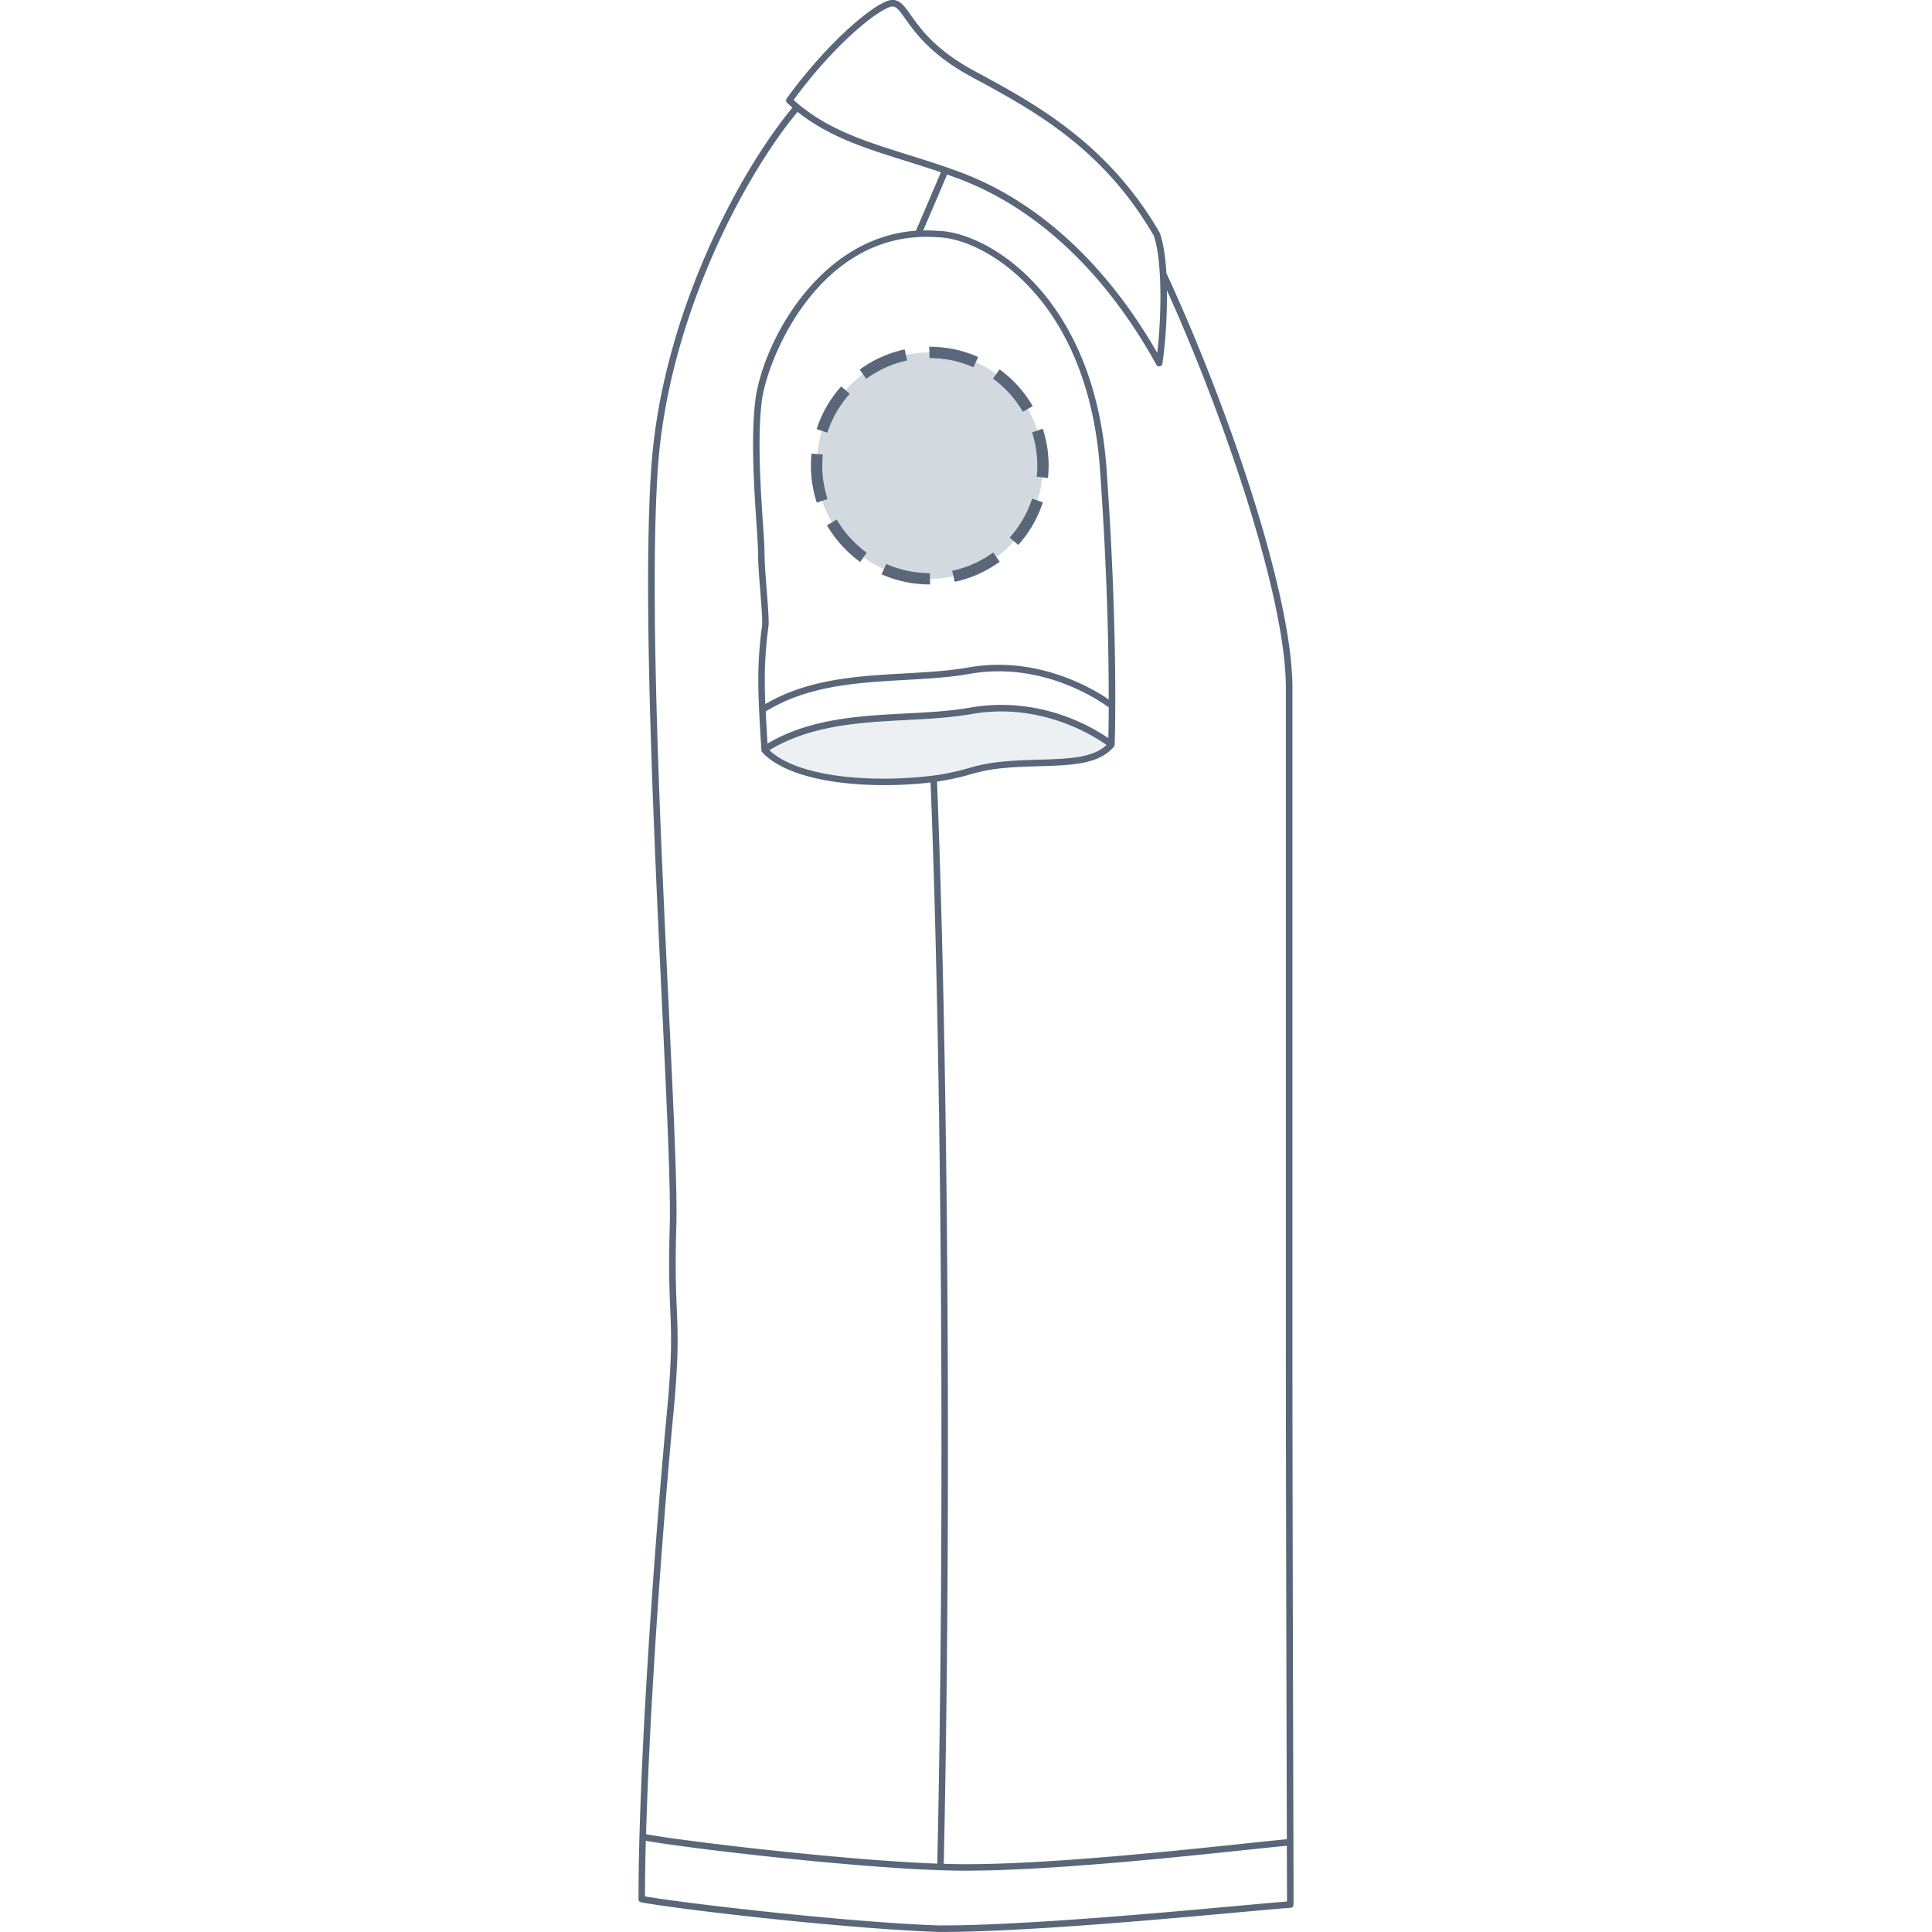 <svg xmlns="http://www.w3.org/2000/svg" height="512" viewBox="0 0 512 512" width="512"><path fill="#d2dadf" d="M246.4 93.39c16.57 0 30 13.43 30 30s-13.43 30-30 30-30-13.43-30-30 13.43-30 30-30Z"/><path fill="none" stroke="#5a6679" stroke-dasharray="0 0 12.56 6.28" stroke-miterlimit="10" stroke-width="3" d="M246.4 93.39c16.57 0 30 13.43 30 30s-13.43 30-30 30-30-13.43-30-30 13.43-30 30-30Z"/><path fill="#e6eaed" d="M257.49 188.5c18.81-3.64 33.36 6.53 36.78 9.2-3.68 3.91-10.57 4.13-18.49 4.39-6.13.2-12.47.4-18.4 2.31-3.69 1.19-7.05 1.98-10.26 2.42-16.07 2.2-36.56.72-44.58-7.56 11.27-7.46 24.5-8.25 37.31-8.98 6.22-.36 12.09-.7 17.64-1.77Z" opacity=".75"/><path fill="#5a6679" d="M169.2 503.29c0 .42.3.78.71.85 9.67 1.8 53.03 6.93 78.81 7.85h.76c21.84 0 59.4-3.44 79.69-5.29 6.28-.57 10.82-.99 12.83-1.11.81 0 .81-.69.81-1.65v-2.26c-.2-69.93-.3-121.23-.3-144.42V182.33c0-23.78-15.68-70.03-30.24-102.95-1.03-2.33-2.09-4.67-3.16-6.98-.26-4.4-.84-8.23-1.78-10.71-.02-.04-.04-.09-.06-.13-13.78-23.72-33.16-34.18-48.73-42.59l-.3-.16c-10.3-5.56-14.26-11.13-16.87-14.82-1.71-2.41-2.83-4-4.81-4-.48 0-.97.1-1.52.31-5.25 1.99-16.9 12.42-26.56 25.81a.86.86 0 0 0 .11 1.14c.47.44.95.85 1.42 1.26-1.19 1.44-2.4 2.99-3.61 4.63-14 18.97-31.25 54.08-33.79 90.62-2.35 33.77.65 96.6 2.83 142.48 1.26 26.38 2.34 49.17 2.05 58.65-.33 10.99-.09 16.87.13 22.06.29 7.02.52 12.56-.92 27.72-2.89 30.41-7.49 92.21-7.49 128.61Zm42.13-473.67c8.34 6.64 17.9 9.65 28.8 13.06 3 .94 6.08 1.91 9.22 2.98l-6.61 15.48c-26.2 1.89-40.86 30.42-42.6 45.22-1.17 9.98-.27 23.45.33 32.36.23 3.42.41 6.13.41 7.68 0 2.71.31 6.61.61 10.38.3 3.84.62 7.81.45 9.1-1.47 11.09-1.05 18.09-.29 30.79l.12 1.94s0 .04.01.06c-.02.24.04.49.22.68 7.59 8.22 28.23 9.91 44.61 8.02 3.01 74.9 3.78 197.64 1.78 286.51-25.39-.95-67.12-5.95-77.17-7.79 1.02-36.35 4.73-85.26 7.21-111.23 1.46-15.28 1.22-20.87.93-27.96-.21-5.16-.46-11.01-.12-21.94.29-9.54-.74-31.27-2.05-58.78-2.18-45.83-5.17-108.61-2.83-142.28 2.51-36.17 19.59-70.94 33.46-89.72 1.2-1.62 2.39-3.14 3.56-4.56Zm34.16 33.15c1.02 0 2.07.04 3.1.12 12.12.27 39.68 16.09 42.91 61.4 1.97 27.56 2.33 48.79 2.32 61.07-4.46-3.04-19.1-11.68-37.17-8.48-5.26.93-10.9 1.25-16.86 1.58-12.64.71-25.68 1.47-36.97 8.13-.29-7.1-.2-12.81.82-20.5.19-1.47-.1-5.17-.44-9.46-.29-3.74-.6-7.6-.6-10.24 0-1.61-.18-4.34-.42-7.79-.59-8.85-1.49-22.21-.33-32.04 1.32-11.22 14.63-43.79 43.63-43.79Zm48.23 132.85c-3.62-2.51-14.14-8.82-28.36-8.82-2.75 0-5.52.24-8.24.72-5.31.94-10.97 1.24-16.97 1.55-12.54.66-25.5 1.34-36.75 7.98l-.03-.5c-.17-2.94-.33-5.56-.45-8 11.1-6.89 24.25-7.64 36.98-8.36 6.02-.34 11.7-.66 17.06-1.61 19.29-3.41 34.5 7.13 36.87 8.89-.02 3.79-.07 6.55-.11 8.15Zm-.48 1.8c-3.58 3.48-10.3 3.68-18.01 3.91-5.98.18-12.15.36-17.93 2.06-3.6 1.06-6.87 1.76-9.99 2.15-15.65 1.96-35.61.64-43.42-6.73 10.98-6.64 23.86-7.34 36.35-8 6.05-.32 11.77-.62 17.18-1.57 2.62-.46 5.29-.7 7.94-.7 14.38 0 25.06 6.87 27.89 8.88Zm13.45-103.91c-13.61-23.64-31.59-40.15-52.13-47.84-4.8-1.8-9.43-3.25-13.91-4.65-11.66-3.65-21.77-6.82-30.33-14.52 10.33-14.14 21.17-23.01 25.32-24.58.34-.13.64-.19.9-.19 1.04 0 1.83 1.06 3.4 3.27 2.54 3.59 6.81 9.59 17.46 15.34l.3.16c16.17 8.73 34.49 18.63 48.02 41.88 2.18 5.84 2.24 20.15.96 31.13Zm34.08 263.76c0 21.59.09 67.51.26 130.15-2.1.19-5.63.56-10.3 1.05-18.66 1.97-53.4 5.66-75.36 5.56-1.64 0-3.4-.04-5.27-.1 2-88.97 1.24-211.88-1.78-286.8 2.98-.42 6.09-1.1 9.48-2.09 5.56-1.64 11.62-1.81 17.49-1.98 8.61-.25 16.04-.47 19.92-5.21 0 0 0-.02.02-.03.06-.08.11-.17.14-.26v-.05c.01-.05.03-.11.03-.17 0-.1.14-3.73.16-10.36v-.01c.04-12.03-.26-33.94-2.32-62.78-3.32-46.49-31.98-62.73-44.55-63a41.67 41.67 0 0 0-3.19-.13c-.28 0-.56.02-.84.03l6.33-14.84c.98.35 1.97.7 2.96 1.07 20.8 7.79 38.95 24.84 52.5 49.33.15.28.45.45.76.45.05 0 .1 0 .15-.02a.86.86 0 0 0 .7-.73c.83-5.81 1.28-12.92 1.19-19.4.48 1.06.95 2.11 1.42 3.17 14.5 32.75 30.1 78.72 30.1 102.24v174.93Zm-169.84 145.3c0-4.56.08-9.52.22-14.74 10.7 1.91 52.88 6.94 78.04 7.8h.02c2.19.07 4.25.12 6.15.12h.71c22.1 0 56.35-3.62 74.84-5.57 4.56-.48 8.03-.85 10.12-1.03.01 4.11.02 8.29.04 12.54v2.23c-2.3.17-6.5.56-12.07 1.06-20.26 1.85-57.77 5.28-79.53 5.28h-.72c-24.65-.88-67.15-5.84-77.83-7.7Z"/></svg>